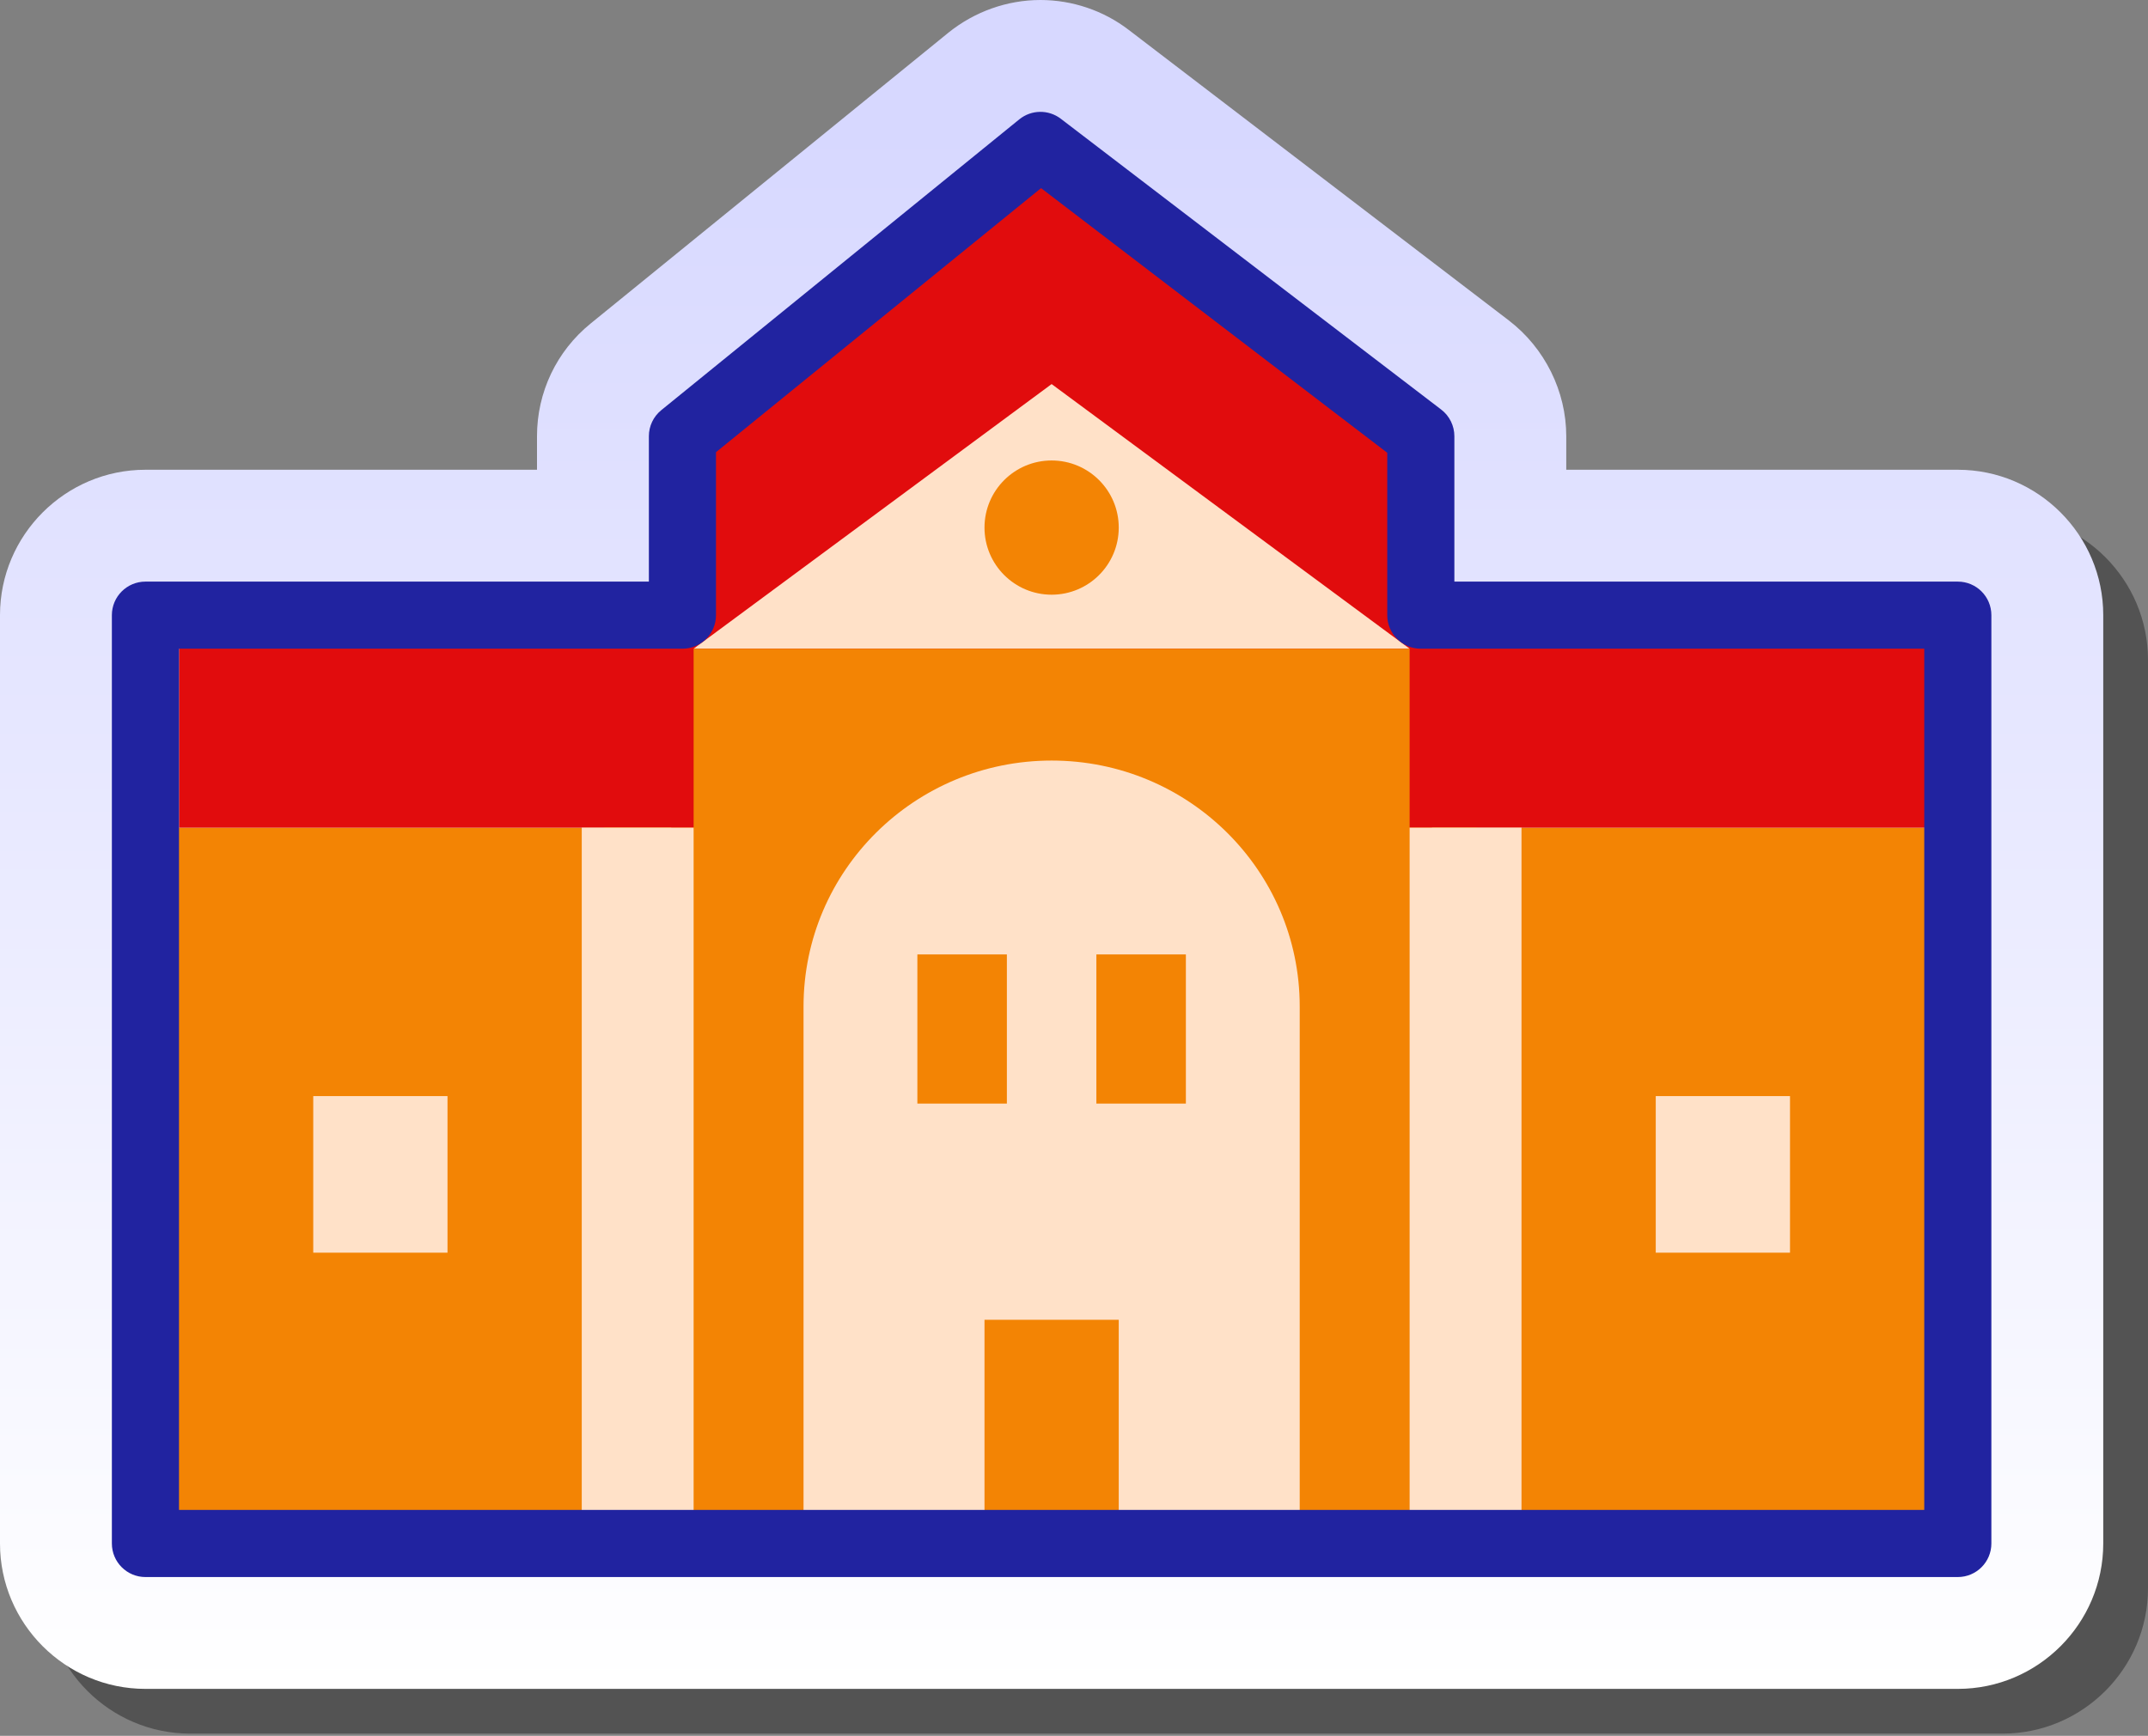 <svg width="480" height="388" viewBox="0 0 480 388" fill="none" xmlns="http://www.w3.org/2000/svg">
<rect x="0" y="0" width="480" height="388" fill="#808080" stroke="none"/>
<path opacity="0.35" d="M480 147.5V355C480 372.9 465.4 387.5 447.5 387.5H42.5C24.6 387.5 10 372.9 10 355V147.5C10 129.6 24.6 115 42.5 115H130V107.5C130 97.7 134.35 88.5 142 82.3L222 17.25C227.8 12.6 235.05 10 242.5 10C249.6 10 256.6 12.35 262.25 16.7L330 80C338 86.15 340 99.95 340 110L360 115H447.5C465.4 115 480 129.6 480 147.5Z" fill="black"/>
<path d="M470 137.5V345C470 362.9 455.4 377.5 437.5 377.5H32.5C14.6 377.5 0 362.9 0 345V137.5C0 119.6 14.6 105 32.5 105H120V97.5C120 87.7 124.35 78.5 132 72.3L212 7.25C217.8 2.6 225.05 0 232.5 0C239.6 0 246.6 2.35 252.25 6.7L337.2 71.65C345.2 77.8 350 87.45 350 97.5V105H437.5C455.4 105 470 119.6 470 137.5Z" fill="url(#paint0_linear_860_3)"/>
<path d="M440 185H30V345H440V185Z" fill="#F38404"/>
<path d="M155 140.945H40V185H155V140.945Z" fill="#E10C0D"/>
<path d="M435 135.641H310V185.001H435V135.641Z" fill="#E10C0D"/>
<path d="M320 267.235H150V95L235 35L320 100V267.235Z" fill="#E10C0D"/>
<path d="M330 185H135V335H330V185Z" fill="#F38404"/>
<path d="M315 145H155L235 85.85L315 145Z" fill="#FFE1C8"/>
<path d="M400 245H370V280H400V245Z" fill="#FFE1C8"/>
<path d="M100 245H70V280H100V245Z" fill="#FFE1C8"/>
<path d="M235 132.926C243.284 132.926 250 126.21 250 117.926C250 109.642 243.284 102.926 235 102.926C226.716 102.926 220 109.642 220 117.926C220 126.21 226.716 132.926 235 132.926Z" fill="#F38404"/>
<path d="M155.13 185H130V340H155.13V185Z" fill="#FFE1C8"/>
<path d="M340 185H314.87V340H340V185Z" fill="#FFE1C8"/>
<path d="M315 145H155V340H315V145Z" fill="#F38404"/>
<path d="M235 170C265.615 170 290.44 194.62 290.44 224.98V345H179.56V224.98C179.56 194.62 204.385 170 235 170Z" fill="#FFE1C8"/>
<path d="M250 295H220V345H250V295Z" fill="#F38404"/>
<path d="M225 213.336H205V246.671H225V213.336Z" fill="#F38404"/>
<path d="M265 213.336H245V246.671H265V213.336Z" fill="#F38404"/>
<path d="M437.5 352.501H32.5C28.36 352.501 25 349.141 25 345.001V137.501C25 133.361 28.36 130.001 32.5 130.001H145V97.501C145 95.241 146.015 93.106 147.77 91.681L227.77 26.681C230.465 24.491 234.305 24.441 237.055 26.546L322.055 91.546C323.91 92.961 325 95.166 325 97.501V130.001H437.5C441.64 130.001 445 133.361 445 137.501V345.001C445 349.141 441.64 352.501 437.5 352.501ZM40 337.501H430V145.001H317.5C313.36 145.001 310 141.641 310 137.501V101.206L232.64 42.051L160 101.071V137.501C160 141.641 156.64 145.001 152.5 145.001H40V337.501Z" fill="#2123A0"/>
<defs>
<linearGradient id="paint0_linear_860_3" x1="235" y1="0" x2="235" y2="377.5" gradientUnits="userSpaceOnUse">
<stop offset="0.077" stop-color="#D7D8FF"/>
<stop offset="1" stop-color="white"/>
</linearGradient>
</defs>
</svg>
